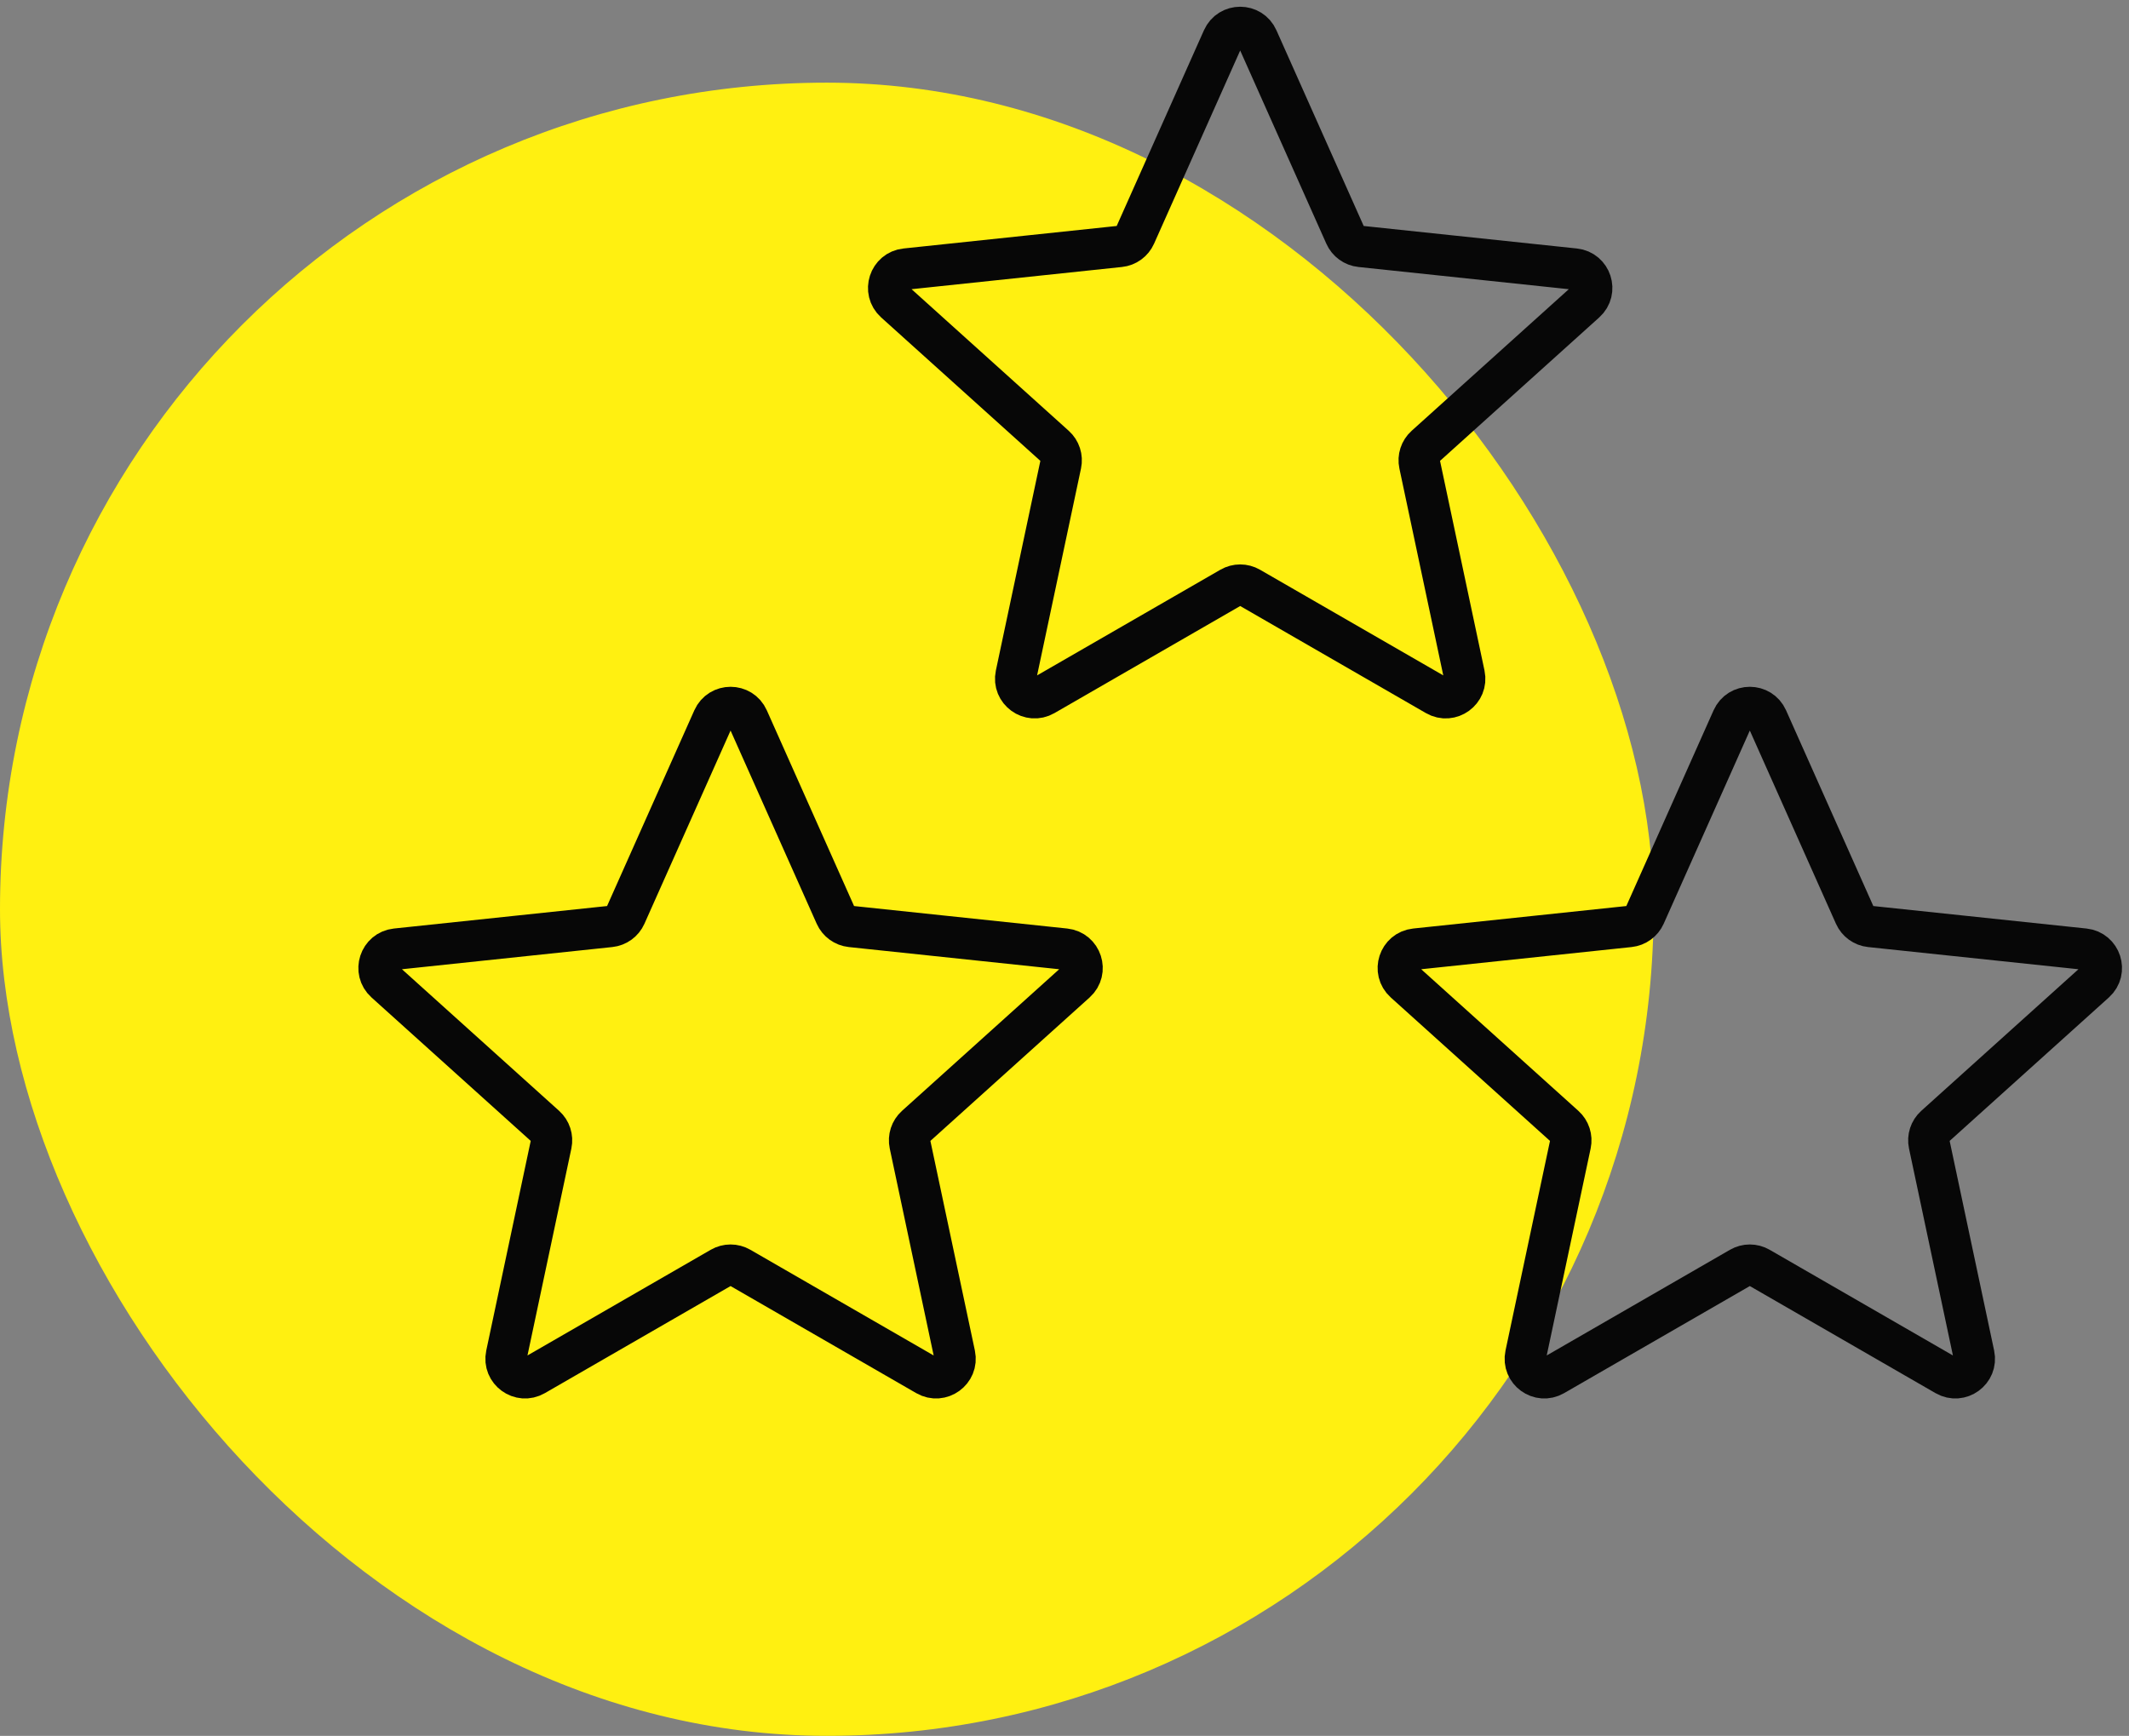 <svg width="103" height="84" viewBox="0 0 103 84" fill="none" xmlns="http://www.w3.org/2000/svg">
<rect x="0" y="0" width="103" height="84" fill="#808080" stroke="none"/>
<rect y="4" width="80" height="80" rx="40" fill="#FFF011"/>
<path d="M59.16 1.871C59.484 1.144 60.516 1.144 60.839 1.871L65.081 11.386C65.214 11.685 65.497 11.891 65.824 11.925L76.183 13.019C76.974 13.102 77.293 14.083 76.702 14.616L68.964 21.59C68.72 21.809 68.612 22.142 68.68 22.463L70.841 32.654C71.006 33.432 70.172 34.038 69.483 33.64L60.459 28.436C60.175 28.272 59.825 28.272 59.541 28.436L50.517 33.64C49.828 34.038 48.993 33.432 49.158 32.654L51.32 22.463C51.388 22.142 51.28 21.809 51.036 21.59L43.297 14.616C42.707 14.083 43.025 13.102 43.816 13.019L54.176 11.925C54.502 11.891 54.786 11.685 54.919 11.386L59.16 1.871Z" stroke="#070707" stroke-width="2" stroke-linejoin="round"/>
<path d="M34.505 34.779C34.829 34.053 35.86 34.053 36.184 34.779L40.425 44.294C40.559 44.594 40.842 44.799 41.168 44.834L51.528 45.927C52.319 46.011 52.637 46.991 52.047 47.524L44.308 54.498C44.064 54.717 43.956 55.05 44.024 55.371L46.186 65.562C46.351 66.34 45.516 66.946 44.827 66.549L35.803 61.344C35.519 61.18 35.169 61.18 34.885 61.344L25.861 66.549C25.172 66.946 24.338 66.34 24.503 65.562L26.664 55.371C26.732 55.05 26.624 54.717 26.381 54.498L18.642 47.524C18.051 46.991 18.37 46.011 19.161 45.927L29.52 44.834C29.847 44.799 30.13 44.594 30.264 44.294L34.505 34.779Z" stroke="#070707" stroke-width="2" stroke-linejoin="round"/>
<path d="M83.816 34.779C84.14 34.053 85.171 34.053 85.495 34.779L89.736 44.294C89.87 44.594 90.153 44.799 90.479 44.834L100.839 45.927C101.63 46.011 101.949 46.991 101.358 47.524L93.619 54.498C93.376 54.717 93.267 55.05 93.335 55.371L95.497 65.562C95.662 66.34 94.828 66.946 94.139 66.549L85.115 61.344C84.831 61.18 84.481 61.18 84.196 61.344L75.172 66.549C74.483 66.946 73.649 66.34 73.814 65.562L75.976 55.371C76.044 55.05 75.936 54.717 75.692 54.498L67.953 47.524C67.362 46.991 67.681 46.011 68.472 45.927L78.832 44.834C79.158 44.799 79.441 44.594 79.575 44.294L83.816 34.779Z" stroke="#070707" stroke-width="2" stroke-linejoin="round"/>
</svg>
